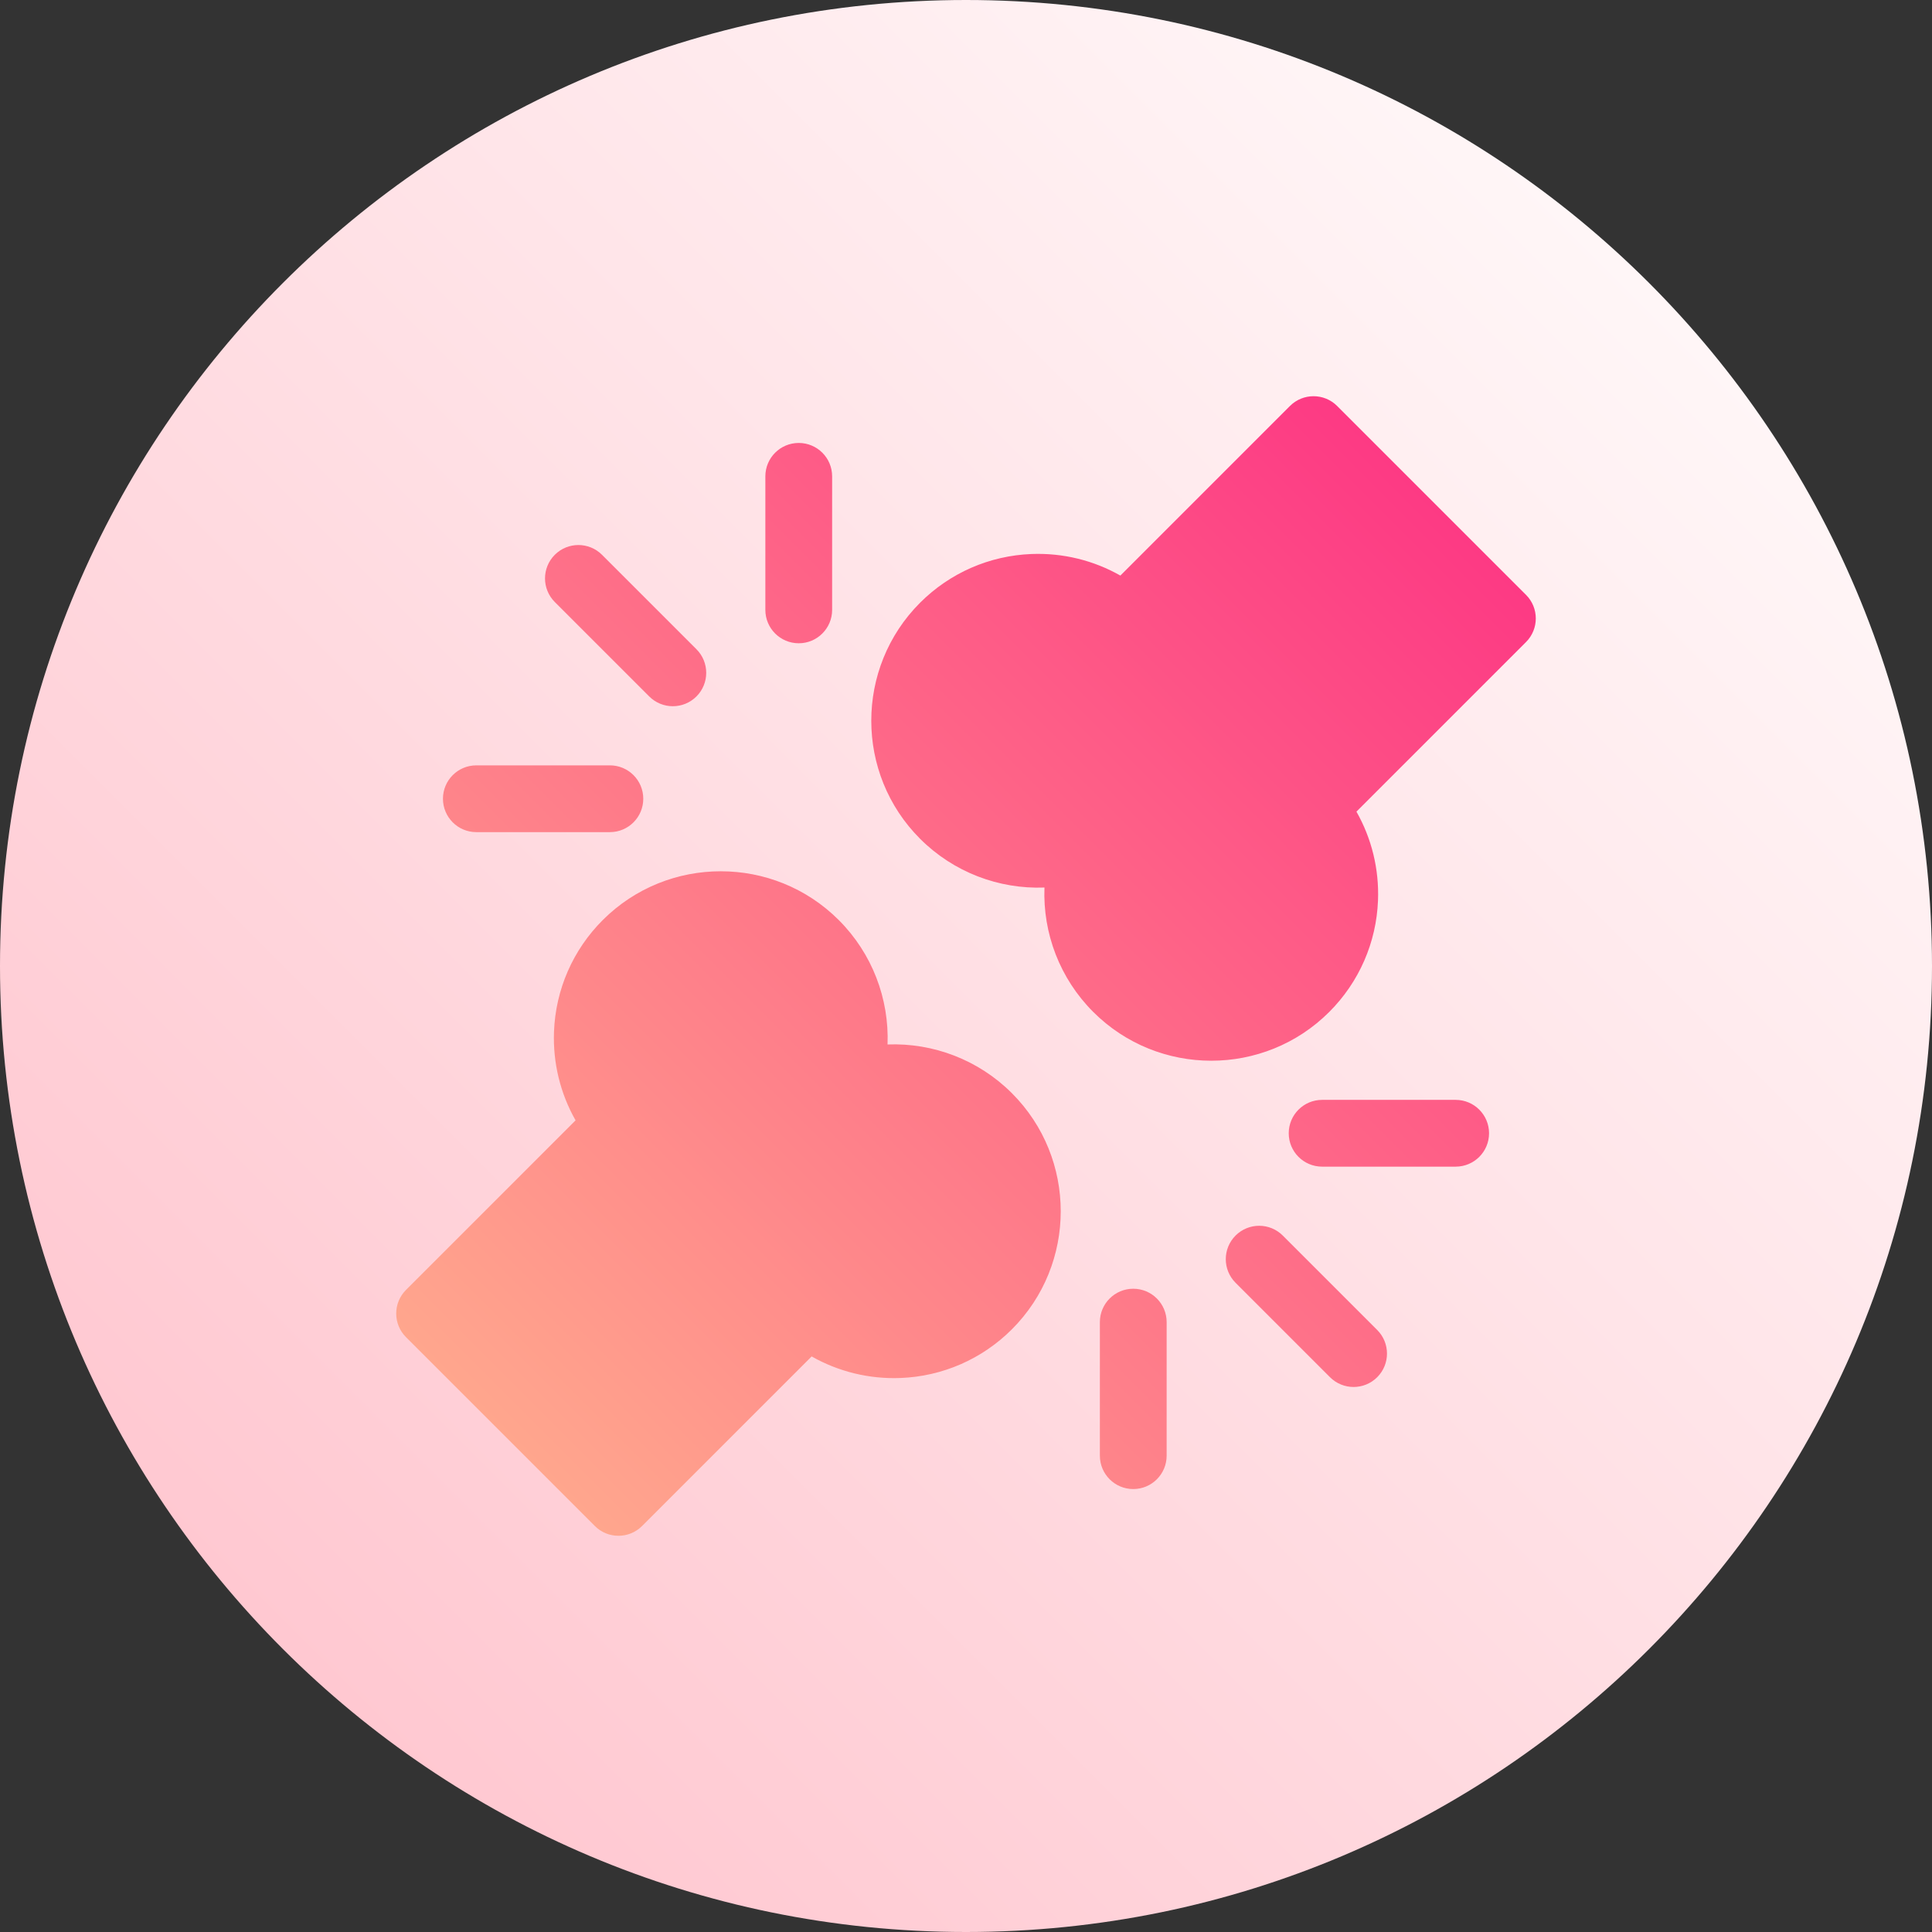 <svg id="Layer_1" enable-background="new 0 0 512 512" height="512" viewBox="0 0 512 512" width="512" xmlns="http://www.w3.org/2000/svg" xmlns:xlink="http://www.w3.org/1999/xlink"><rect x="0" y="0" width="512" height="512" fill="#333333" stroke="none"/><linearGradient id="SVGID_1_" gradientUnits="userSpaceOnUse" x1="74.981" x2="437.019" y1="437.019" y2="74.981"><stop offset="0" stop-color="#ffc8d1"/><stop offset="1" stop-color="#fff6f7"/></linearGradient><linearGradient id="SVGID_00000078003556325794840390000009632444333342865819_" gradientUnits="userSpaceOnUse" x1="132.616" x2="379.384" y1="379.384" y2="132.616"><stop offset="0" stop-color="#ffa68d"/><stop offset="1" stop-color="#fd3a84"/></linearGradient><g><path clip-rule="evenodd" d="m512 256c0 141.385-114.615 256-256 256s-256-114.615-256-256 114.615-256 256-256 256 114.615 256 256z" fill="url(#SVGID_1_)" fill-rule="evenodd"/><path d="m117.387 211.675c0-4.886 3.961-8.848 8.848-8.848h35.391c4.886 0 8.848 3.961 8.848 8.848s-3.961 8.848-8.848 8.848h-35.391c-4.887 0-8.848-3.961-8.848-8.848zm94.288-41.202c4.886 0 8.848-3.961 8.848-8.848v-35.391c0-4.886-3.961-8.848-8.848-8.848s-8.848 3.961-8.848 8.848v35.391c0 4.886 3.961 8.848 8.848 8.848zm-39.623 14.092c3.455 3.455 9.057 3.455 12.512 0s3.455-9.057 0-12.512l-25.025-25.025c-3.455-3.455-9.057-3.455-12.513 0-3.455 3.455-3.455 9.057 0 12.512zm63.155 92.228c.461-12.098-4.057-24.1-12.918-32.961-17.249-17.248-45.314-17.249-62.562 0-7.9 7.9-12.485 18.395-12.911 29.552-.317 8.304 1.683 16.422 5.715 23.523l-44.939 44.939c-3.455 3.455-3.455 9.057 0 12.512l50.05 50.05c3.455 3.455 9.057 3.455 12.512 0l44.939-44.939c7.101 4.031 15.219 6.032 23.523 5.715 11.157-.426 21.653-5.011 29.552-12.911 17.249-17.249 17.248-45.314 0-62.562-8.861-8.861-20.863-13.379-32.961-12.918zm65.118 64.734c-4.886 0-8.848 3.961-8.848 8.848v35.391c0 4.886 3.961 8.848 8.848 8.848s8.848-3.961 8.848-8.848v-35.391c0-4.886-3.961-8.848-8.848-8.848zm104.084-183.886-50.05-50.05c-3.455-3.455-9.057-3.455-12.512 0l-44.939 44.939c-7.101-4.031-15.219-6.032-23.523-5.715-11.157.426-21.653 5.011-29.552 12.911-17.249 17.249-17.248 45.314 0 62.562 8.861 8.861 20.863 13.379 32.961 12.918-.461 12.098 4.057 24.1 12.918 32.961 17.249 17.248 45.314 17.249 62.562 0 7.9-7.9 12.485-18.395 12.911-29.552.317-8.304-1.683-16.422-5.715-23.523l44.939-44.939c3.455-3.455 3.455-9.057 0-12.512zm-18.643 133.836h-35.391c-4.886 0-8.848 3.961-8.848 8.848s3.961 8.848 8.848 8.848h35.391c4.886 0 8.848-3.961 8.848-8.848s-3.962-8.848-8.848-8.848zm-45.818 35.958c-3.455-3.455-9.057-3.455-12.512 0s-3.455 9.057 0 12.512l25.025 25.025c3.455 3.455 9.057 3.455 12.513 0 3.455-3.455 3.455-9.057 0-12.512z" fill="url(#SVGID_00000078003556325794840390000009632444333342865819_)"/></g></svg>
